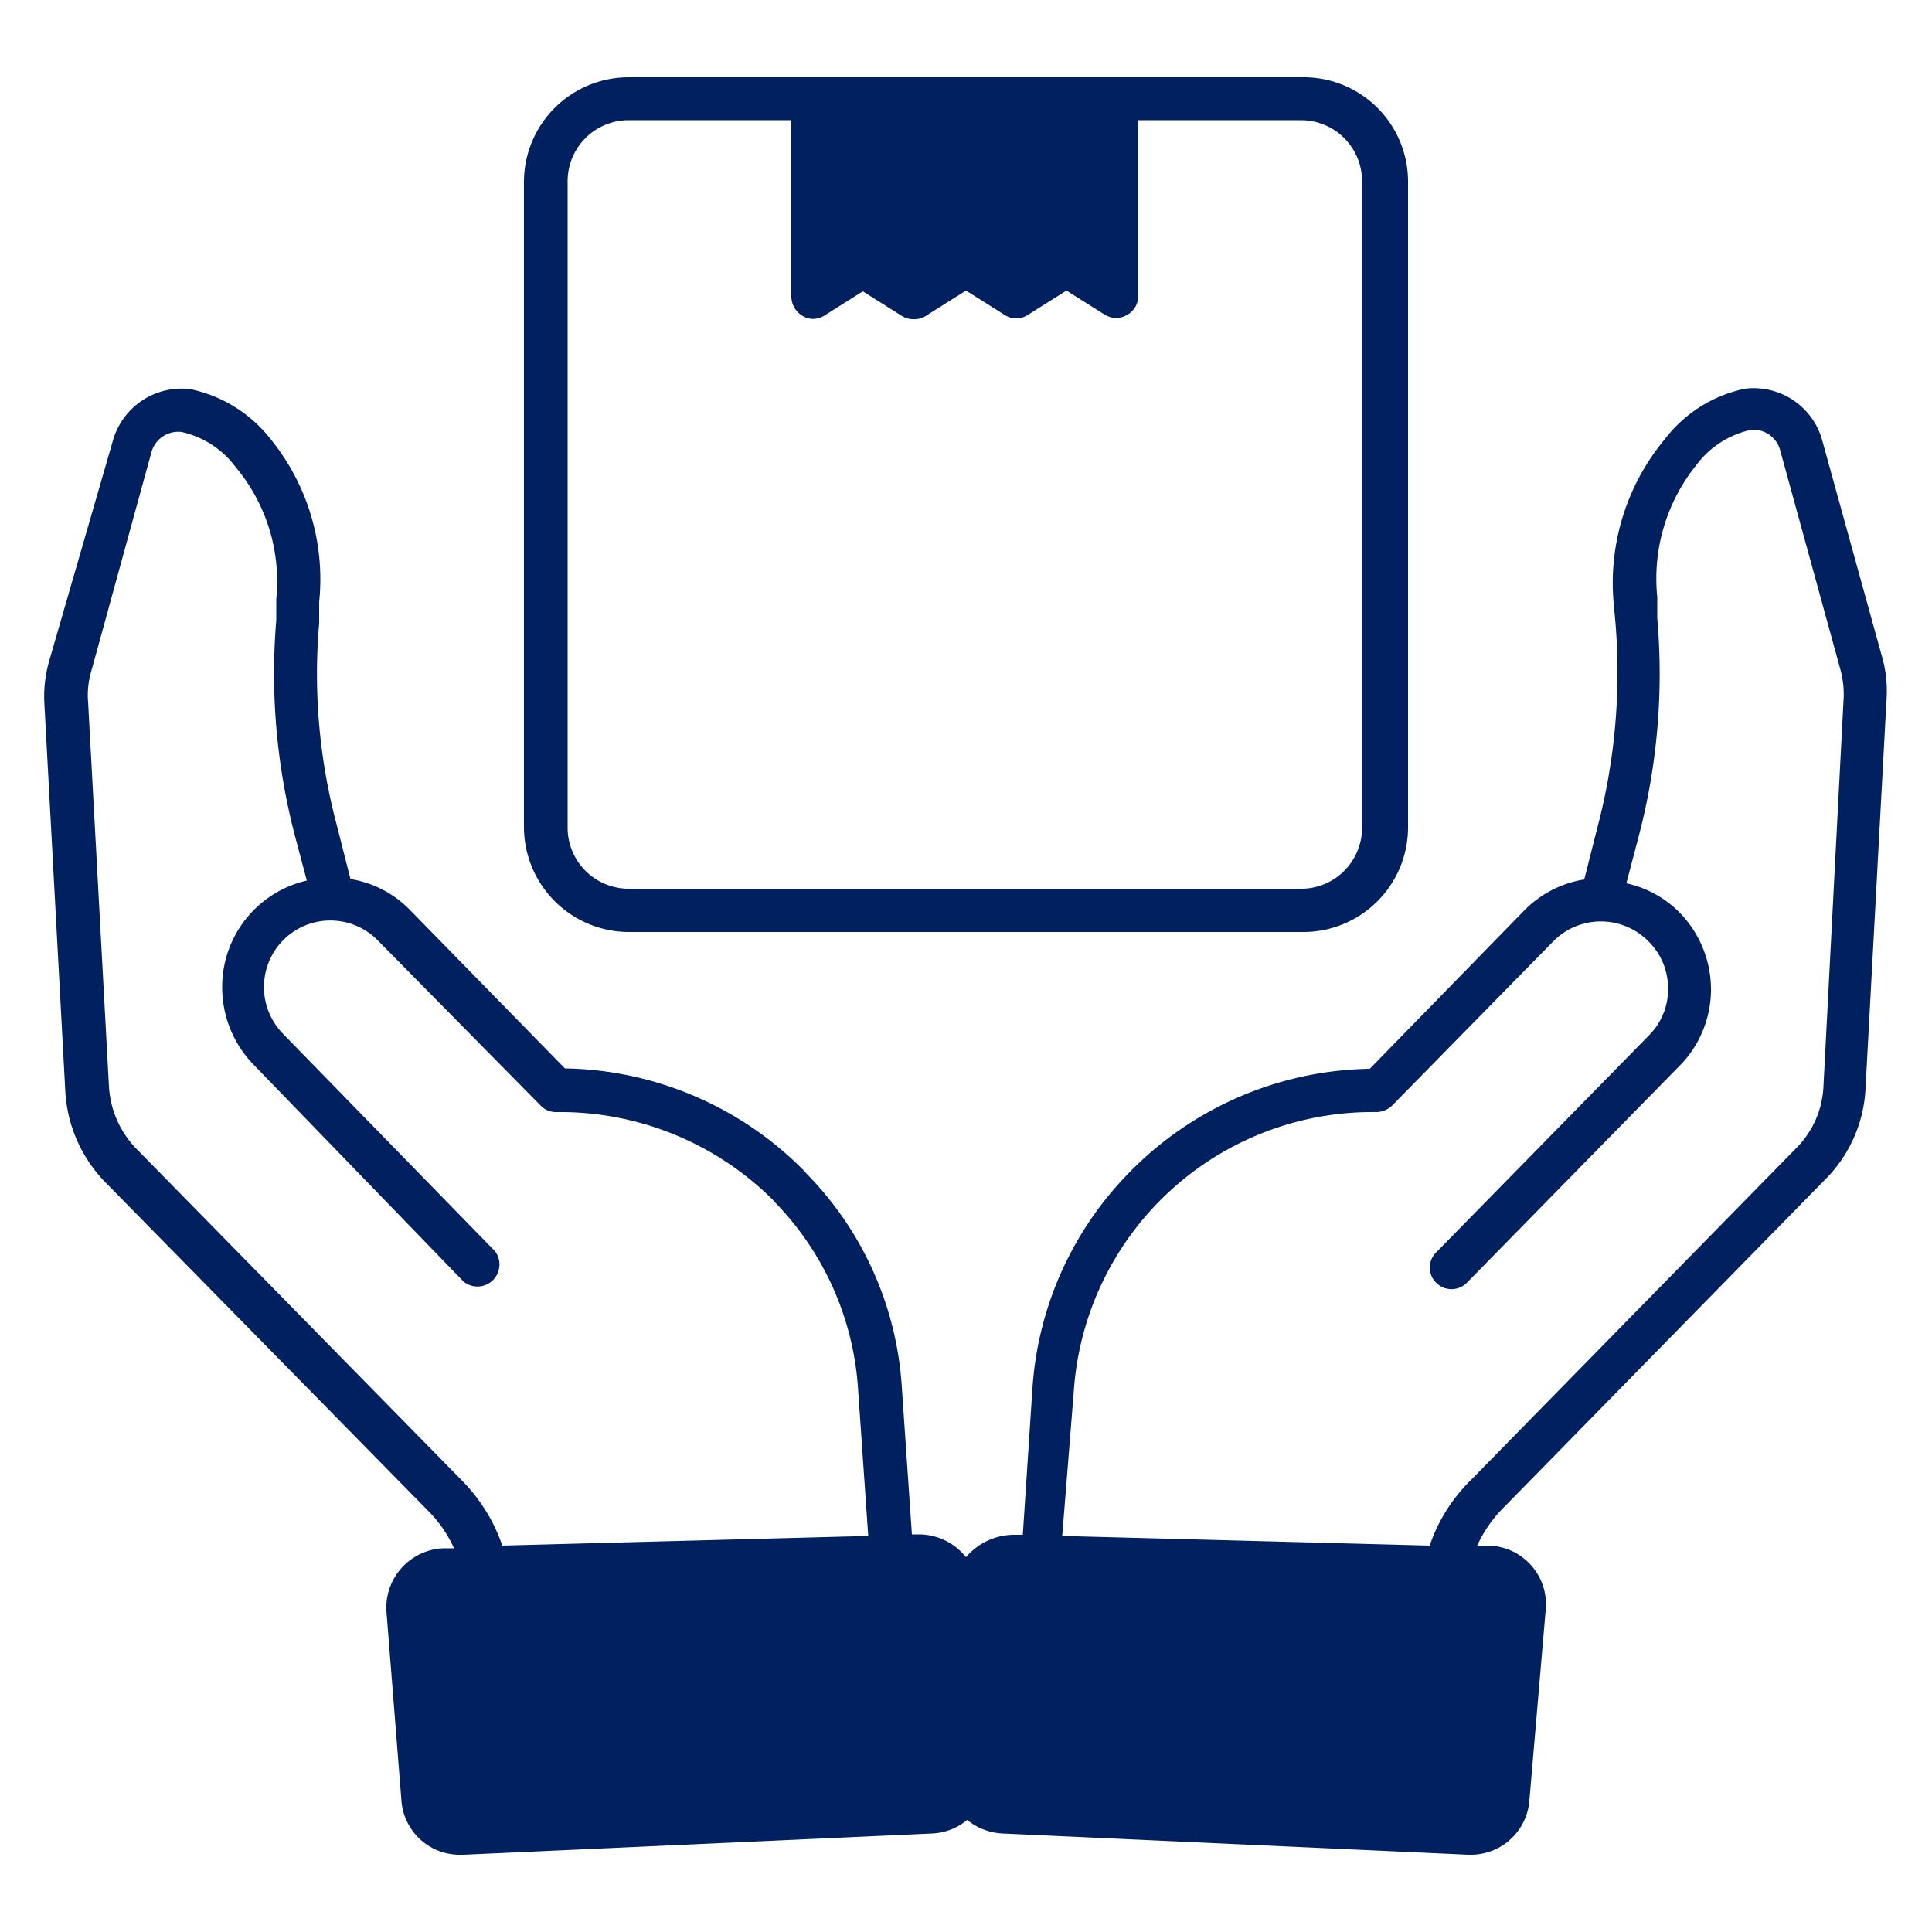 <?xml version="1.0" encoding="UTF-8"?>
<svg xmlns="http://www.w3.org/2000/svg" id="Layer_1" data-name="Layer 1" viewBox="0 0 50 50" height="50" width="50">
  <defs>
    <style>.cls-1{fill:#002060;}</style>
  </defs>
  <path class="cls-1" d="M16.27,24.12H33.73a2.71,2.71,0,0,0,2.71-2.71V4.69A2.7,2.7,0,0,0,33.73,2H16.27a2.71,2.71,0,0,0-2.71,2.7V21.41A2.72,2.72,0,0,0,16.27,24.12ZM14.69,4.69a1.58,1.58,0,0,1,1.58-1.58h4.21V7.67a.59.59,0,0,0,.28.5.53.53,0,0,0,.57,0l1-.63,1,.63a.55.55,0,0,0,.3.09A.55.55,0,0,0,24,8.15l1-.63,1,.63a.55.55,0,0,0,.6,0l1-.63,1,.63a.56.56,0,0,0,.57,0,.57.57,0,0,0,.29-.5V3.11h4.21a1.58,1.58,0,0,1,1.58,1.58V21.41A1.58,1.58,0,0,1,33.73,23H16.27a1.58,1.58,0,0,1-1.58-1.58Z"></path>
  <path class="cls-1" d="M48.73,17.08,47.16,11.4a1.84,1.84,0,0,0-2-1.34,3.51,3.51,0,0,0-2.07,1.3,5.81,5.81,0,0,0-1.33,4.23l.05.55a15.73,15.73,0,0,1-.45,5.2L41,22.76a2.8,2.8,0,0,0-1.55.8l-4,4.1a8.9,8.9,0,0,0-6.22,2.68,8.8,8.8,0,0,0-2.51,5.58l-.25,3.8h-.18A1.64,1.64,0,0,0,25,40.3a1.56,1.56,0,0,0-1.21-.59H23.6l-.26-3.8a8.66,8.66,0,0,0-2.47-5.54l-.07-.08a8.9,8.9,0,0,0-6.18-2.64l-4-4.09a2.76,2.76,0,0,0-1.55-.81l-.36-1.42a15.17,15.17,0,0,1-.45-5.2l0-.55A5.75,5.75,0,0,0,7,11.36a3.56,3.56,0,0,0-2.08-1.29,1.85,1.85,0,0,0-2,1.34L1.28,17.08a3.34,3.34,0,0,0-.13,1.16l.54,10a3.66,3.66,0,0,0,1,2.32l8.42,8.57a3.27,3.27,0,0,1,.64.94h-.29A1.54,1.54,0,0,0,10,41.69l.39,4.92A1.51,1.51,0,0,0,11.9,48H12l12.14-.55a1.52,1.52,0,0,0,.89-.35,1.57,1.57,0,0,0,.9.35L38,48h.06a1.52,1.52,0,0,0,1.52-1.4L40,41.69A1.52,1.52,0,0,0,38.51,40h-.28a3.33,3.33,0,0,1,.64-.94l8.41-8.58a3.57,3.57,0,0,0,1-2.32l.54-10A3.28,3.28,0,0,0,48.73,17.08ZM11.94,38.3,3.52,29.72a2.52,2.52,0,0,1-.7-1.6l-.54-9.95a2.15,2.15,0,0,1,.08-.79L3.92,11.7a.72.72,0,0,1,.78-.52,2.39,2.39,0,0,1,1.4.91A4.6,4.6,0,0,1,7.15,15.5l0,.55a16.6,16.6,0,0,0,.48,5.57l.31,1.17a2.82,2.82,0,0,0-2.19,2.76,2.87,2.87,0,0,0,.81,2L12,33.17a.57.57,0,0,0,.81-.79L7.33,26.76a1.73,1.73,0,0,1,0-2.43,1.72,1.72,0,0,1,2.44,0L14,28.62a.54.54,0,0,0,.4.16A7.81,7.81,0,0,1,20,31.05l.07.08A7.63,7.63,0,0,1,22.21,36l.26,3.75L13,40A4.46,4.46,0,0,0,11.94,38.3ZM47.19,28.13a2.41,2.41,0,0,1-.71,1.59L38.07,38.3A4.32,4.32,0,0,0,37,40l-9.51-.25L27.79,36a7.75,7.75,0,0,1,7.84-7.22.61.61,0,0,0,.4-.17l4.18-4.26a1.73,1.73,0,0,1,2.44,0,1.71,1.71,0,0,1,.52,1.24,1.69,1.69,0,0,1-.49,1.2l-5.51,5.62a.55.55,0,0,0,0,.79.56.56,0,0,0,.79,0l5.51-5.62a2.81,2.81,0,0,0,.81-2,2.84,2.84,0,0,0-.85-2,2.76,2.76,0,0,0-1.34-.72l.31-1.18A16.58,16.58,0,0,0,42.89,16l0-.55a4.68,4.68,0,0,1,1-3.4,2.4,2.4,0,0,1,1.4-.92.71.71,0,0,1,.78.52l1.56,5.68a2.4,2.4,0,0,1,.08.8Z"></path>
</svg>
